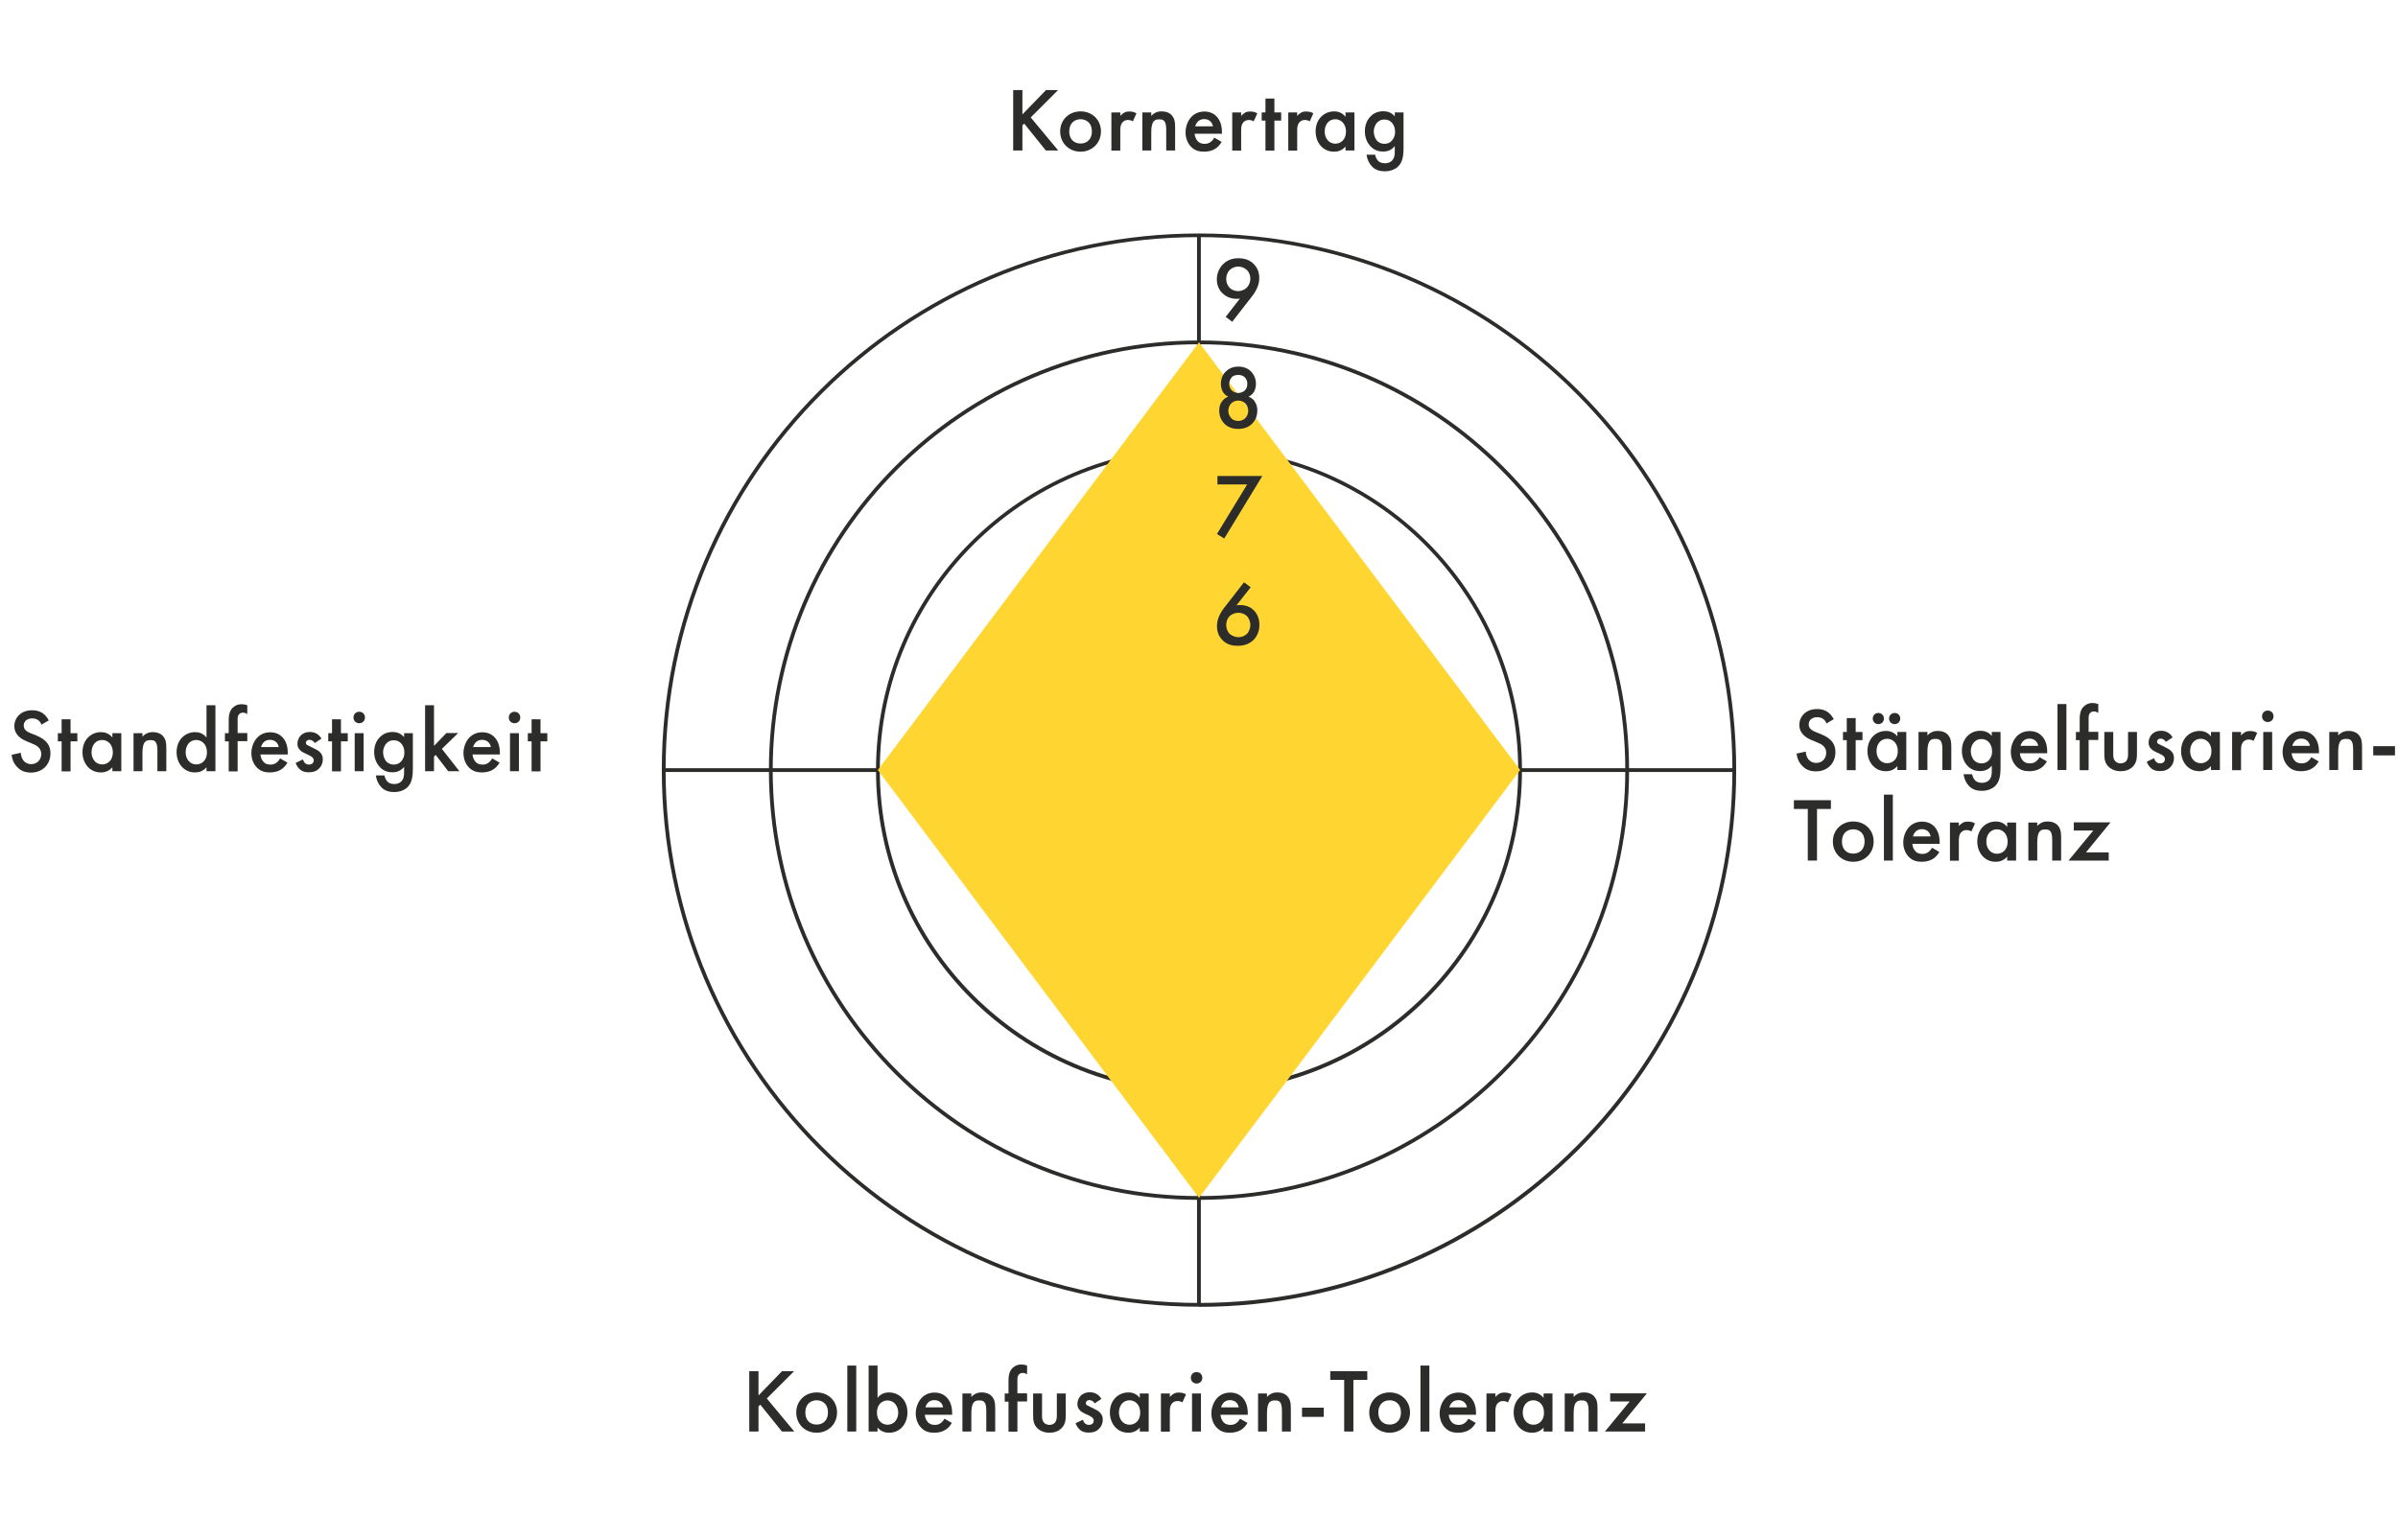 <?xml version="1.0" encoding="UTF-8"?>
<svg xmlns="http://www.w3.org/2000/svg" width="565" height="363" viewBox="0 0 565 363" fill="none">
  <path d="M9.752 170.704C9.61 170.383 9.432 170.099 9.111 169.814C8.649 169.459 8.186 169.316 7.581 169.316C6.264 169.316 5.588 170.099 5.588 171.024C5.588 171.451 5.73 172.198 7.118 172.767L8.542 173.336C11.176 174.403 11.888 175.897 11.888 177.533C11.888 180.237 9.966 182.086 7.296 182.086C5.659 182.086 4.662 181.482 3.95 180.663C3.167 179.81 2.847 178.885 2.74 177.889L4.911 177.426C4.911 178.138 5.161 178.778 5.516 179.241C5.908 179.739 6.513 180.094 7.367 180.094C8.684 180.094 9.716 179.134 9.716 177.711C9.716 176.288 8.613 175.648 7.652 175.292L6.3 174.723C5.125 174.225 3.381 173.265 3.381 171.13C3.381 169.21 4.876 167.396 7.545 167.396C9.076 167.396 9.966 167.965 10.393 168.356C10.784 168.712 11.176 169.174 11.496 169.779L9.752 170.81V170.704Z" fill="#2C2C2B"></path>
  <path d="M16.621 174.723V181.801H14.521V174.723H13.631V172.802H14.521V169.529H16.621V172.802H18.222V174.723H16.621Z" fill="#2C2C2B"></path>
  <path d="M26.481 172.803H28.581V181.767H26.481V180.842C25.556 181.909 24.417 182.051 23.776 182.051C21 182.051 19.434 179.739 19.434 177.285C19.434 174.368 21.427 172.554 23.811 172.554C24.488 172.554 25.627 172.732 26.481 173.834V172.803ZM21.569 177.32C21.569 178.885 22.566 180.166 24.061 180.166C25.378 180.166 26.588 179.205 26.588 177.32C26.588 175.435 25.378 174.403 24.061 174.403C22.53 174.403 21.569 175.684 21.569 177.285V177.32Z" fill="#2C2C2B"></path>
  <path d="M31.463 172.803H33.563V173.621C34.453 172.625 35.485 172.554 35.983 172.554C37.656 172.554 38.368 173.372 38.617 173.763C38.973 174.261 39.187 174.866 39.187 176.253V181.767H37.087V176.787C37.087 174.51 36.232 174.439 35.449 174.439C34.524 174.439 33.563 174.581 33.563 177.462V181.767H31.463V172.803Z" fill="#2C2C2B"></path>
  <path d="M48.655 166.222H50.755V181.766H48.655V180.841C47.729 181.908 46.59 182.051 45.95 182.051C43.173 182.051 41.607 179.739 41.607 177.284C41.607 174.367 43.601 172.553 45.985 172.553C46.662 172.553 47.801 172.731 48.655 173.834V166.222ZM43.743 177.32C43.743 178.885 44.74 180.165 46.234 180.165C47.551 180.165 48.762 179.205 48.762 177.32C48.762 175.434 47.551 174.403 46.234 174.403C44.704 174.403 43.743 175.683 43.743 177.284V177.32Z" fill="#2C2C2B"></path>
  <path d="M55.988 174.723V181.802H53.888V174.723H52.998V172.802H53.888V169.672C53.888 168.285 54.244 167.395 54.778 166.862C55.169 166.471 55.81 165.973 56.913 165.973C57.376 165.973 57.803 166.044 58.266 166.222V168.285C57.839 168.036 57.554 167.965 57.269 167.965C57.02 167.965 56.629 168 56.344 168.32C56.237 168.427 55.988 168.747 55.988 169.387V172.767H58.266V174.688H55.988V174.723Z" fill="#2C2C2B"></path>
  <path d="M67.733 179.739C67.342 180.414 66.808 181.019 66.203 181.375C65.491 181.837 64.53 182.051 63.569 182.051C62.359 182.051 61.398 181.766 60.544 180.912C59.689 180.059 59.227 178.814 59.227 177.498C59.227 176.182 59.725 174.759 60.65 173.798C61.398 173.051 62.394 172.589 63.676 172.589C65.099 172.589 66.025 173.194 66.559 173.763C67.698 174.972 67.804 176.608 67.804 177.569V177.818H61.362C61.398 178.458 61.682 179.169 62.145 179.632C62.644 180.13 63.248 180.201 63.747 180.201C64.316 180.201 64.743 180.059 65.171 179.739C65.526 179.454 65.811 179.098 65.989 178.743L67.733 179.739ZM65.669 176.075C65.598 175.577 65.349 175.15 65.028 174.865C64.743 174.616 64.316 174.367 63.605 174.367C62.893 174.367 62.394 174.652 62.145 174.937C61.86 175.221 61.611 175.648 61.505 176.075H65.669Z" fill="#2C2C2B"></path>
  <path d="M74.175 175.15C73.961 174.794 73.57 174.367 72.893 174.367C72.609 174.367 72.395 174.474 72.253 174.616C72.146 174.723 72.075 174.901 72.075 175.079C72.075 175.328 72.181 175.47 72.359 175.577C72.502 175.648 72.609 175.719 73.071 175.932L74.139 176.466C74.602 176.715 75.064 176.928 75.385 177.284C75.883 177.782 76.061 178.316 76.061 178.956C76.061 179.774 75.776 180.485 75.278 181.019C74.566 181.802 73.712 182.015 72.751 182.015C72.181 182.015 71.434 181.944 70.793 181.446C70.295 181.055 69.868 180.45 69.654 179.81L71.363 178.991C71.469 179.276 71.647 179.667 71.861 179.845C72.003 179.987 72.288 180.201 72.787 180.201C73.107 180.201 73.463 180.094 73.641 179.916C73.819 179.738 73.925 179.454 73.925 179.205C73.925 178.956 73.854 178.742 73.641 178.529C73.391 178.28 73.071 178.138 72.751 177.96L71.968 177.604C71.576 177.426 71.078 177.177 70.722 176.822C70.259 176.359 70.081 175.897 70.081 175.292C70.081 174.581 70.366 173.869 70.829 173.371C71.22 172.944 71.932 172.518 73.036 172.518C73.676 172.518 74.175 172.66 74.709 172.98C74.993 173.158 75.42 173.514 75.741 174.083L74.175 175.114V175.15Z" fill="#2C2C2B"></path>
  <path d="M80.332 174.723V181.801H78.232V174.723H77.342V172.802H78.232V169.529H80.332V172.802H81.933V174.723H80.332Z" fill="#2C2C2B"></path>
  <path d="M84.64 167.751C85.423 167.751 85.992 168.32 85.992 169.103C85.992 169.885 85.423 170.454 84.64 170.454C83.857 170.454 83.287 169.885 83.287 169.103C83.287 168.32 83.857 167.751 84.64 167.751ZM85.672 172.802V181.766H83.572V172.802H85.672Z" fill="#2C2C2B"></path>
  <path d="M95.174 172.802H97.274V181.055C97.274 183.153 97.025 184.683 95.815 185.714C95.245 186.177 94.284 186.675 92.825 186.675C91.793 186.675 90.725 186.426 89.871 185.572C89.194 184.896 88.696 183.865 88.554 182.762H90.582C90.654 183.26 90.938 183.829 91.259 184.185C91.508 184.469 92.042 184.79 92.896 184.79C93.75 184.79 94.284 184.434 94.533 184.185C95.21 183.509 95.21 182.584 95.21 181.908V180.734C94.249 181.944 93.074 182.015 92.469 182.015C91.33 182.015 90.369 181.695 89.515 180.806C88.696 179.952 88.162 178.742 88.162 177.249C88.162 175.612 88.767 174.474 89.479 173.763C90.369 172.838 91.437 172.518 92.54 172.518C93.43 172.518 94.426 172.802 95.21 173.727V172.731L95.174 172.802ZM91.188 175.043C90.654 175.541 90.262 176.359 90.262 177.32C90.262 178.209 90.618 179.098 91.152 179.596C91.543 179.952 92.113 180.201 92.754 180.201C93.394 180.201 93.999 180.023 94.498 179.489C95.103 178.814 95.281 178.067 95.281 177.391C95.281 176.395 94.96 175.648 94.426 175.114C93.928 174.616 93.323 174.474 92.754 174.474C92.184 174.474 91.65 174.616 91.188 175.079V175.043Z" fill="#2C2C2B"></path>
  <path d="M102.258 166.222V175.79L105.177 172.767H107.953L104.109 176.502L108.238 181.766H105.604L102.65 177.924L102.258 178.316V181.766H100.158V166.222H102.258Z" fill="#2C2C2B"></path>
  <path d="M117.706 179.739C117.314 180.414 116.78 181.019 116.175 181.375C115.464 181.837 114.503 182.051 113.542 182.051C112.331 182.051 111.37 181.766 110.516 180.912C109.662 180.059 109.199 178.814 109.199 177.498C109.199 176.182 109.698 174.759 110.623 173.798C111.37 173.051 112.367 172.589 113.648 172.589C115.072 172.589 115.997 173.194 116.531 173.763C117.67 174.972 117.777 176.608 117.777 177.569V177.818H111.335C111.37 178.458 111.655 179.169 112.118 179.632C112.616 180.13 113.221 180.201 113.72 180.201C114.289 180.201 114.716 180.059 115.143 179.739C115.499 179.454 115.784 179.098 115.962 178.743L117.706 179.739ZM115.642 176.075C115.57 175.577 115.321 175.15 115.001 174.865C114.716 174.616 114.289 174.367 113.577 174.367C112.865 174.367 112.367 174.652 112.118 174.937C111.833 175.221 111.584 175.648 111.477 176.075H115.642Z" fill="#2C2C2B"></path>
  <path d="M121.229 167.751C122.013 167.751 122.582 168.32 122.582 169.103C122.582 169.885 122.013 170.454 121.229 170.454C120.446 170.454 119.877 169.885 119.877 169.103C119.877 168.32 120.446 167.751 121.229 167.751ZM122.262 172.802V181.766H120.162V172.802H122.262Z" fill="#2C2C2B"></path>
  <path d="M127.351 174.723V181.801H125.251V174.723H124.361V172.802H125.251V169.529H127.351V172.802H128.953V174.723H127.351Z" fill="#2C2C2B"></path>
  <path d="M430.316 170.419C430.174 170.099 429.996 169.815 429.676 169.53C429.213 169.174 428.75 169.032 428.145 169.032C426.828 169.032 426.152 169.815 426.152 170.739C426.152 171.166 426.294 171.913 427.683 172.482L429.106 173.052C431.74 174.119 432.452 175.613 432.452 177.249C432.452 179.952 430.53 181.802 427.861 181.802C426.223 181.802 425.227 181.197 424.515 180.379C423.732 179.525 423.411 178.601 423.305 177.605L425.476 177.142C425.476 177.854 425.725 178.494 426.081 178.956C426.472 179.454 427.078 179.81 427.932 179.81C429.249 179.81 430.281 178.85 430.281 177.427C430.281 176.004 429.177 175.364 428.216 175.008L426.864 174.439C425.689 173.941 423.945 172.98 423.945 170.846C423.945 168.925 425.44 167.111 428.11 167.111C429.64 167.111 430.53 167.68 430.957 168.072C431.349 168.427 431.74 168.89 432.061 169.494L430.316 170.526V170.419Z" fill="#2C2C2B"></path>
  <path d="M437.222 174.438V181.517H435.122V174.438H434.232V172.518H435.122V169.245H437.222V172.518H438.824V174.438H437.222Z" fill="#2C2C2B"></path>
  <path d="M447.045 172.518H449.145V181.482H447.045V180.557C446.12 181.624 444.981 181.766 444.34 181.766C441.564 181.766 439.998 179.454 439.998 177C439.998 174.083 441.991 172.269 444.376 172.269C445.052 172.269 446.191 172.447 447.045 173.549V172.518ZM442.561 168.036C443.308 168.036 443.878 168.605 443.878 169.352C443.878 170.099 443.308 170.668 442.561 170.668C441.813 170.668 441.244 170.099 441.244 169.352C441.244 168.605 441.813 168.036 442.561 168.036ZM442.134 177.035C442.134 178.601 443.13 179.881 444.625 179.881C445.942 179.881 447.152 178.921 447.152 177.035C447.152 175.15 445.942 174.119 444.625 174.119C443.095 174.119 442.134 175.399 442.134 177V177.035ZM446.405 168.036C447.152 168.036 447.722 168.605 447.722 169.352C447.722 170.099 447.152 170.668 446.405 170.668C445.657 170.668 445.088 170.099 445.088 169.352C445.088 168.605 445.657 168.036 446.405 168.036Z" fill="#2C2C2B"></path>
  <path d="M452.027 172.518H454.127V173.337C455.017 172.341 456.049 172.269 456.548 172.269C458.221 172.269 458.932 173.088 459.181 173.479C459.537 173.977 459.751 174.582 459.751 175.969V181.482H457.651V176.502C457.651 174.226 456.797 174.155 456.014 174.155C455.088 174.155 454.127 174.297 454.127 177.178V181.482H452.027V172.518Z" fill="#2C2C2B"></path>
  <path d="M469.256 172.518H471.356V180.77C471.356 182.869 471.107 184.399 469.897 185.43C469.327 185.892 468.366 186.39 466.907 186.39C465.875 186.39 464.807 186.141 463.953 185.288C463.276 184.612 462.778 183.58 462.636 182.478H464.664C464.736 182.976 465.02 183.545 465.341 183.901C465.59 184.185 466.124 184.505 466.978 184.505C467.832 184.505 468.366 184.15 468.615 183.901C469.292 183.225 469.292 182.3 469.292 181.624V180.45C468.331 181.66 467.156 181.731 466.551 181.731C465.412 181.731 464.451 181.411 463.597 180.521C462.778 179.668 462.244 178.458 462.244 176.964C462.244 175.328 462.849 174.19 463.561 173.478C464.451 172.553 465.519 172.233 466.622 172.233C467.512 172.233 468.509 172.518 469.292 173.443V172.447L469.256 172.518ZM465.27 174.759C464.736 175.257 464.344 176.075 464.344 177.035C464.344 177.925 464.7 178.814 465.234 179.312C465.625 179.668 466.195 179.917 466.836 179.917C467.476 179.917 468.081 179.739 468.58 179.205C469.185 178.529 469.363 177.782 469.363 177.107C469.363 176.111 469.042 175.364 468.509 174.83C468.01 174.332 467.405 174.19 466.836 174.19C466.266 174.19 465.732 174.332 465.27 174.794V174.759Z" fill="#2C2C2B"></path>
  <path d="M482.282 179.454C481.891 180.13 481.357 180.735 480.752 181.091C480.04 181.553 479.079 181.766 478.118 181.766C476.908 181.766 475.947 181.482 475.092 180.628C474.238 179.774 473.775 178.529 473.775 177.213C473.775 175.897 474.274 174.474 475.199 173.514C475.947 172.767 476.943 172.305 478.224 172.305C479.648 172.305 480.574 172.909 481.107 173.478C482.246 174.688 482.353 176.324 482.353 177.284V177.533H475.911C475.947 178.174 476.231 178.885 476.694 179.348C477.192 179.846 477.797 179.917 478.296 179.917C478.865 179.917 479.292 179.774 479.719 179.454C480.075 179.17 480.36 178.814 480.538 178.458L482.282 179.454ZM480.218 175.79C480.146 175.292 479.897 174.866 479.577 174.581C479.292 174.332 478.865 174.083 478.153 174.083C477.441 174.083 476.943 174.368 476.694 174.652C476.409 174.937 476.16 175.364 476.053 175.79H480.218Z" fill="#2C2C2B"></path>
  <path d="M486.873 165.937V181.482H484.773V165.937H486.873Z" fill="#2C2C2B"></path>
  <path d="M492.105 174.439V181.517H490.005V174.439H489.115V172.518H490.005V169.388C490.005 168 490.361 167.111 490.895 166.578C491.286 166.186 491.927 165.688 493.03 165.688C493.493 165.688 493.92 165.76 494.383 165.937V168C493.956 167.751 493.671 167.68 493.386 167.68C493.137 167.68 492.746 167.716 492.461 168.036C492.354 168.143 492.105 168.463 492.105 169.103V172.482H494.383V174.403H492.105V174.439Z" fill="#2C2C2B"></path>
  <path d="M497.907 172.517V177.675C497.907 178.209 497.907 178.814 498.298 179.311C498.583 179.667 499.081 179.916 499.651 179.916C500.22 179.916 500.754 179.667 501.003 179.311C501.359 178.849 501.395 178.209 501.395 177.675V172.517H503.495V177.711C503.495 178.849 503.352 179.809 502.534 180.663C501.715 181.517 500.612 181.766 499.615 181.766C498.69 181.766 497.586 181.481 496.768 180.663C495.949 179.845 495.807 178.885 495.807 177.711V172.517H497.907Z" fill="#2C2C2B"></path>
  <path d="M510.329 174.866C510.115 174.51 509.724 174.083 509.048 174.083C508.763 174.083 508.549 174.19 508.407 174.332C508.3 174.439 508.229 174.617 508.229 174.794C508.229 175.043 508.336 175.186 508.514 175.292C508.656 175.364 508.763 175.435 509.226 175.648L510.293 176.182C510.756 176.431 511.219 176.644 511.539 177C512.037 177.498 512.215 178.031 512.215 178.672C512.215 179.49 511.931 180.201 511.432 180.735C510.72 181.517 509.866 181.731 508.905 181.731C508.336 181.731 507.588 181.66 506.948 181.162C506.449 180.77 506.022 180.166 505.809 179.525L507.517 178.707C507.624 178.992 507.802 179.383 508.015 179.561C508.158 179.703 508.442 179.917 508.941 179.917C509.261 179.917 509.617 179.81 509.795 179.632C509.973 179.454 510.08 179.17 510.08 178.921C510.08 178.672 510.009 178.458 509.795 178.245C509.546 177.996 509.225 177.854 508.905 177.676L508.122 177.32C507.731 177.142 507.232 176.893 506.876 176.537C506.414 176.075 506.236 175.613 506.236 175.008C506.236 174.296 506.52 173.585 506.983 173.087C507.375 172.66 508.087 172.233 509.19 172.233C509.831 172.233 510.329 172.376 510.863 172.696C511.148 172.874 511.575 173.229 511.895 173.798L510.329 174.83V174.866Z" fill="#2C2C2B"></path>
  <path d="M520.936 172.518H523.036V181.482H520.936V180.557C520.011 181.625 518.872 181.767 518.231 181.767C515.455 181.767 513.889 179.455 513.889 177C513.889 174.084 515.882 172.269 518.267 172.269C518.943 172.269 520.082 172.447 520.936 173.55V172.518ZM516.024 177.036C516.024 178.601 517.021 179.882 518.516 179.882C519.833 179.882 521.043 178.921 521.043 177.036C521.043 175.151 519.833 174.119 518.516 174.119C516.985 174.119 516.024 175.4 516.024 177V177.036Z" fill="#2C2C2B"></path>
  <path d="M525.918 172.518H528.018V173.336C528.267 173.052 528.587 172.767 528.908 172.589C529.299 172.34 529.726 172.305 530.189 172.305C530.687 172.305 531.257 172.376 531.826 172.731L530.972 174.617C530.509 174.332 530.118 174.297 529.904 174.297C529.442 174.297 529.015 174.368 528.587 174.795C528.018 175.399 528.018 176.253 528.018 176.858V181.517H525.918V172.554V172.518Z" fill="#2C2C2B"></path>
  <path d="M534.319 167.467C535.102 167.467 535.672 168.036 535.672 168.818C535.672 169.601 535.102 170.17 534.319 170.17C533.536 170.17 532.967 169.601 532.967 168.818C532.967 168.036 533.536 167.467 534.319 167.467ZM535.352 172.518V181.482H533.252V172.518H535.352Z" fill="#2C2C2B"></path>
  <path d="M546.313 179.454C545.922 180.13 545.388 180.735 544.783 181.091C544.071 181.553 543.11 181.766 542.149 181.766C540.939 181.766 539.978 181.482 539.124 180.628C538.269 179.774 537.807 178.529 537.807 177.213C537.807 175.897 538.305 174.474 539.23 173.514C539.978 172.767 540.974 172.305 542.256 172.305C543.679 172.305 544.605 172.909 545.139 173.478C546.278 174.688 546.384 176.324 546.384 177.284V177.533H539.942C539.978 178.174 540.263 178.885 540.725 179.348C541.224 179.846 541.829 179.917 542.327 179.917C542.896 179.917 543.324 179.774 543.751 179.454C544.107 179.17 544.391 178.814 544.569 178.458L546.313 179.454ZM544.249 175.79C544.178 175.292 543.929 174.866 543.608 174.581C543.323 174.332 542.896 174.083 542.185 174.083C541.473 174.083 540.974 174.368 540.725 174.652C540.44 174.937 540.191 175.364 540.085 175.79H544.249Z" fill="#2C2C2B"></path>
  <path d="M548.805 172.518H550.905V173.337C551.794 172.341 552.827 172.269 553.325 172.269C554.998 172.269 555.71 173.088 555.959 173.479C556.315 173.977 556.528 174.582 556.528 175.969V181.482H554.428V176.502C554.428 174.226 553.574 174.155 552.791 174.155C551.866 174.155 550.905 174.297 550.905 177.178V181.482H548.805V172.518Z" fill="#2C2C2B"></path>
  <path d="M559.162 175.862H564.287V178.032H559.162V175.862Z" fill="#2C2C2B"></path>
  <path d="M428.11 190.659V202.824H425.939V190.659H422.664V188.596H431.384V190.659H428.11Z" fill="#2C2C2B"></path>
  <path d="M441.458 198.342C441.458 201.081 439.358 203.109 436.653 203.109C433.948 203.109 431.848 201.117 431.848 198.342C431.848 195.568 433.948 193.611 436.653 193.611C439.358 193.611 441.458 195.568 441.458 198.342ZM439.322 198.342C439.322 196.279 437.97 195.461 436.653 195.461C435.336 195.461 433.983 196.279 433.983 198.342C433.983 200.085 435.015 201.188 436.653 201.188C438.29 201.188 439.322 200.05 439.322 198.342Z" fill="#2C2C2B"></path>
  <path d="M445.977 187.28V202.824H443.877V187.28H445.977Z" fill="#2C2C2B"></path>
  <path d="M456.94 200.797C456.549 201.472 456.015 202.077 455.41 202.433C454.698 202.895 453.737 203.109 452.776 203.109C451.566 203.109 450.605 202.824 449.751 201.97C448.896 201.117 448.434 199.872 448.434 198.556C448.434 197.24 448.932 195.817 449.857 194.856C450.605 194.109 451.601 193.647 452.883 193.647C454.306 193.647 455.232 194.252 455.766 194.821C456.905 196.03 457.011 197.666 457.011 198.627V198.876H450.569C450.605 199.516 450.889 200.227 451.352 200.69C451.851 201.188 452.456 201.259 452.954 201.259C453.523 201.259 453.95 201.117 454.378 200.797C454.734 200.512 455.018 200.156 455.196 199.801L456.94 200.797ZM454.876 197.133C454.805 196.635 454.556 196.208 454.235 195.923C453.95 195.674 453.523 195.425 452.812 195.425C452.1 195.425 451.601 195.71 451.352 195.995C451.067 196.279 450.818 196.706 450.712 197.133H454.876Z" fill="#2C2C2B"></path>
  <path d="M459.432 193.86H461.532V194.679C461.781 194.394 462.101 194.109 462.421 193.932C462.813 193.683 463.24 193.647 463.703 193.647C464.201 193.647 464.771 193.718 465.34 194.074L464.486 195.959C464.023 195.675 463.632 195.639 463.418 195.639C462.955 195.639 462.528 195.71 462.101 196.137C461.532 196.742 461.532 197.595 461.532 198.2V202.86H459.432V193.896V193.86Z" fill="#2C2C2B"></path>
  <path d="M472.92 193.86H475.02V202.824H472.92V201.899C471.995 202.966 470.856 203.109 470.215 203.109C467.439 203.109 465.873 200.797 465.873 198.342C465.873 195.425 467.866 193.611 470.251 193.611C470.927 193.611 472.066 193.789 472.92 194.892V193.86ZM468.009 198.378C468.009 199.943 469.005 201.223 470.5 201.223C471.817 201.223 473.027 200.263 473.027 198.378C473.027 196.492 471.817 195.461 470.5 195.461C468.97 195.461 468.009 196.741 468.009 198.342V198.378Z" fill="#2C2C2B"></path>
  <path d="M477.904 193.86H480.004V194.679C480.894 193.683 481.926 193.611 482.425 193.611C484.097 193.611 484.809 194.43 485.058 194.821C485.414 195.319 485.628 195.924 485.628 197.311V202.824H483.528V197.844C483.528 195.568 482.674 195.497 481.891 195.497C480.965 195.497 480.004 195.639 480.004 198.52V202.824H477.904V193.86Z" fill="#2C2C2B"></path>
  <path d="M491.5 200.904H496.839V202.824H487.371L493.208 195.746H488.617V193.825H497.266L491.5 200.868V200.904Z" fill="#2C2C2B"></path>
  <path d="M178.746 328.852L184.263 323.16H187.11L180.668 329.599L187.146 337.389H184.227L179.137 331.057L178.71 331.484V337.389H176.539V323.16H178.71V328.852H178.746Z" fill="#2C2C2B"></path>
  <path d="M197.219 332.907C197.219 335.646 195.119 337.673 192.414 337.673C189.709 337.673 187.609 335.681 187.609 332.907C187.609 330.132 189.709 328.176 192.414 328.176C195.119 328.176 197.219 330.132 197.219 332.907ZM195.084 332.907C195.084 330.844 193.731 330.025 192.414 330.025C191.097 330.025 189.745 330.844 189.745 332.907C189.745 334.65 190.777 335.752 192.414 335.752C194.052 335.752 195.084 334.614 195.084 332.907Z" fill="#2C2C2B"></path>
  <path d="M201.739 321.844V337.389H199.639V321.844H201.739Z" fill="#2C2C2B"></path>
  <path d="M206.758 329.456C207.612 328.354 208.751 328.176 209.428 328.176C211.812 328.176 213.806 329.954 213.806 332.907C213.806 335.397 212.239 337.673 209.463 337.673C208.823 337.673 207.684 337.531 206.758 336.464V337.389H204.658V321.844H206.758V329.456ZM206.616 332.942C206.616 334.828 207.826 335.788 209.143 335.788C210.673 335.788 211.634 334.472 211.634 332.942C211.634 331.413 210.638 330.061 209.143 330.061C207.826 330.061 206.616 330.986 206.616 332.978V332.942Z" fill="#2C2C2B"></path>
  <path d="M224.268 335.361C223.877 336.037 223.343 336.642 222.738 336.997C222.026 337.46 221.065 337.673 220.104 337.673C218.894 337.673 217.933 337.389 217.079 336.535C216.224 335.681 215.762 334.436 215.762 333.12C215.762 331.804 216.26 330.381 217.185 329.421C217.933 328.674 218.929 328.211 220.211 328.211C221.635 328.211 222.56 328.816 223.094 329.385C224.233 330.595 224.34 332.231 224.34 333.191V333.44H217.897C217.933 334.081 218.218 334.792 218.68 335.254C219.179 335.752 219.784 335.824 220.282 335.824C220.851 335.824 221.279 335.681 221.706 335.361C222.062 335.077 222.346 334.721 222.524 334.365L224.268 335.361ZM222.204 331.697C222.133 331.199 221.884 330.773 221.563 330.488C221.279 330.239 220.851 329.99 220.14 329.99C219.428 329.99 218.929 330.275 218.68 330.559C218.396 330.844 218.146 331.271 218.04 331.697H222.204Z" fill="#2C2C2B"></path>
  <path d="M226.76 328.425H228.86V329.243C229.75 328.247 230.782 328.176 231.28 328.176C232.953 328.176 233.665 328.994 233.914 329.385C234.27 329.883 234.483 330.488 234.483 331.875V337.389H232.383V332.409C232.383 330.132 231.529 330.061 230.746 330.061C229.821 330.061 228.86 330.203 228.86 333.085V337.389H226.76V328.425Z" fill="#2C2C2B"></path>
  <path d="M239.716 330.346V337.424H237.616V330.346H236.727V328.425H237.616V325.295C237.616 323.907 237.972 323.018 238.506 322.484C238.898 322.093 239.538 321.595 240.642 321.595C241.104 321.595 241.532 321.666 241.994 321.844V323.907C241.567 323.658 241.282 323.587 240.998 323.587C240.749 323.587 240.357 323.623 240.072 323.943C239.965 324.05 239.716 324.37 239.716 325.01V328.389H241.994V330.31H239.716V330.346Z" fill="#2C2C2B"></path>
  <path d="M245.518 328.425V333.583C245.518 334.116 245.518 334.721 245.909 335.219C246.194 335.575 246.693 335.824 247.262 335.824C247.831 335.824 248.365 335.575 248.615 335.219C248.97 334.756 249.006 334.116 249.006 333.583V328.425H251.106V333.618C251.106 334.756 250.964 335.717 250.145 336.571C249.326 337.424 248.223 337.673 247.226 337.673C246.301 337.673 245.198 337.389 244.379 336.571C243.56 335.752 243.418 334.792 243.418 333.618V328.425H245.518Z" fill="#2C2C2B"></path>
  <path d="M257.94 330.772C257.727 330.417 257.335 329.99 256.659 329.99C256.374 329.99 256.161 330.097 256.018 330.239C255.911 330.346 255.84 330.523 255.84 330.701C255.84 330.95 255.947 331.093 256.125 331.199C256.267 331.27 256.374 331.342 256.837 331.555L257.905 332.088C258.367 332.337 258.83 332.551 259.15 332.907C259.649 333.405 259.827 333.938 259.827 334.578C259.827 335.397 259.542 336.108 259.044 336.642C258.332 337.424 257.478 337.638 256.517 337.638C255.947 337.638 255.2 337.566 254.559 337.068C254.061 336.677 253.633 336.072 253.42 335.432L255.128 334.614C255.235 334.899 255.413 335.29 255.627 335.468C255.769 335.61 256.054 335.823 256.552 335.823C256.872 335.823 257.228 335.717 257.406 335.539C257.584 335.361 257.691 335.076 257.691 334.827C257.691 334.578 257.62 334.365 257.406 334.152C257.157 333.903 256.837 333.76 256.517 333.582L255.733 333.227C255.342 333.049 254.844 332.8 254.488 332.444C254.025 331.982 253.847 331.519 253.847 330.915C253.847 330.203 254.132 329.492 254.594 328.994C254.986 328.567 255.698 328.14 256.801 328.14C257.442 328.14 257.94 328.282 258.474 328.603C258.759 328.78 259.186 329.136 259.506 329.705L257.94 330.737V330.772Z" fill="#2C2C2B"></path>
  <path d="M268.547 328.425H270.647V337.389H268.547V336.464C267.622 337.531 266.483 337.673 265.842 337.673C263.066 337.673 261.5 335.361 261.5 332.907C261.5 329.99 263.493 328.176 265.878 328.176C266.554 328.176 267.693 328.354 268.547 329.456V328.425ZM263.636 332.942C263.636 334.507 264.632 335.788 266.127 335.788C267.444 335.788 268.654 334.828 268.654 332.942C268.654 331.057 267.444 330.025 266.127 330.025C264.597 330.025 263.636 331.306 263.636 332.907V332.942Z" fill="#2C2C2B"></path>
  <path d="M273.529 328.425H275.629V329.243C275.878 328.958 276.199 328.674 276.519 328.496C276.911 328.247 277.338 328.211 277.8 328.211C278.299 328.211 278.868 328.283 279.438 328.638L278.583 330.523C278.121 330.239 277.729 330.203 277.516 330.203C277.053 330.203 276.626 330.274 276.199 330.701C275.629 331.306 275.629 332.16 275.629 332.764V337.424H273.529V328.46V328.425Z" fill="#2C2C2B"></path>
  <path d="M281.929 323.374C282.712 323.374 283.281 323.943 283.281 324.725C283.281 325.508 282.712 326.077 281.929 326.077C281.146 326.077 280.576 325.508 280.576 324.725C280.576 323.943 281.146 323.374 281.929 323.374ZM282.961 328.425V337.388H280.861V328.425H282.961Z" fill="#2C2C2B"></path>
  <path d="M293.925 335.361C293.533 336.037 292.999 336.642 292.394 336.997C291.682 337.46 290.721 337.673 289.76 337.673C288.55 337.673 287.589 337.389 286.735 336.535C285.881 335.681 285.418 334.436 285.418 333.12C285.418 331.804 285.916 330.381 286.842 329.421C287.589 328.674 288.586 328.211 289.867 328.211C291.291 328.211 292.216 328.816 292.75 329.385C293.889 330.595 293.996 332.231 293.996 333.191V333.44H287.554C287.589 334.081 287.874 334.792 288.337 335.254C288.835 335.752 289.44 335.824 289.938 335.824C290.508 335.824 290.935 335.681 291.362 335.361C291.718 335.077 292.003 334.721 292.181 334.365L293.925 335.361ZM291.86 331.697C291.789 331.199 291.54 330.773 291.22 330.488C290.935 330.239 290.508 329.99 289.796 329.99C289.084 329.99 288.586 330.275 288.337 330.559C288.052 330.844 287.803 331.271 287.696 331.697H291.86Z" fill="#2C2C2B"></path>
  <path d="M296.416 328.425H298.516V329.243C299.406 328.247 300.438 328.176 300.936 328.176C302.609 328.176 303.321 328.994 303.57 329.385C303.926 329.883 304.14 330.488 304.14 331.875V337.389H302.04V332.409C302.04 330.132 301.185 330.061 300.402 330.061C299.477 330.061 298.516 330.203 298.516 333.085V337.389H296.416V328.425Z" fill="#2C2C2B"></path>
  <path d="M306.773 331.769H311.899V333.938H306.773V331.769Z" fill="#2C2C2B"></path>
  <path d="M318.875 325.223V337.388H316.704V325.223H313.43V323.16H322.15V325.223H318.875Z" fill="#2C2C2B"></path>
  <path d="M332.221 332.907C332.221 335.646 330.121 337.673 327.416 337.673C324.711 337.673 322.611 335.681 322.611 332.907C322.611 330.132 324.711 328.176 327.416 328.176C330.121 328.176 332.221 330.132 332.221 332.907ZM330.086 332.907C330.086 330.844 328.733 330.025 327.416 330.025C326.099 330.025 324.747 330.844 324.747 332.907C324.747 334.65 325.779 335.752 327.416 335.752C329.054 335.752 330.086 334.614 330.086 332.907Z" fill="#2C2C2B"></path>
  <path d="M336.778 321.844V337.389H334.678V321.844H336.778Z" fill="#2C2C2B"></path>
  <path d="M347.704 335.361C347.312 336.037 346.779 336.642 346.173 336.997C345.462 337.46 344.501 337.673 343.54 337.673C342.329 337.673 341.368 337.389 340.514 336.535C339.66 335.681 339.197 334.436 339.197 333.12C339.197 331.804 339.696 330.381 340.621 329.421C341.368 328.674 342.365 328.211 343.646 328.211C345.07 328.211 345.995 328.816 346.529 329.385C347.668 330.595 347.775 332.231 347.775 333.191V333.44H341.333C341.368 334.081 341.653 334.792 342.116 335.254C342.614 335.752 343.219 335.824 343.718 335.824C344.287 335.824 344.714 335.681 345.141 335.361C345.497 335.077 345.782 334.721 345.96 334.365L347.704 335.361ZM345.64 331.697C345.568 331.199 345.319 330.773 344.999 330.488C344.714 330.239 344.287 329.99 343.575 329.99C342.863 329.99 342.365 330.275 342.116 330.559C341.831 330.844 341.582 331.271 341.475 331.697H345.64Z" fill="#2C2C2B"></path>
  <path d="M350.232 328.425H352.332V329.243C352.582 328.958 352.902 328.674 353.222 328.496C353.614 328.247 354.041 328.211 354.504 328.211C355.002 328.211 355.571 328.283 356.141 328.638L355.287 330.524C354.824 330.239 354.432 330.203 354.219 330.203C353.756 330.203 353.329 330.275 352.902 330.701C352.332 331.306 352.332 332.16 352.332 332.765V337.424H350.232V328.46V328.425Z" fill="#2C2C2B"></path>
  <path d="M363.686 328.425H365.786V337.389H363.686V336.464C362.761 337.531 361.622 337.673 360.981 337.673C358.205 337.673 356.639 335.361 356.639 332.907C356.639 329.99 358.632 328.176 361.017 328.176C361.693 328.176 362.832 328.354 363.686 329.456V328.425ZM358.774 332.942C358.774 334.507 359.771 335.788 361.266 335.788C362.583 335.788 363.793 334.828 363.793 332.942C363.793 331.057 362.583 330.025 361.266 330.025C359.735 330.025 358.774 331.306 358.774 332.907V332.942Z" fill="#2C2C2B"></path>
  <path d="M368.67 328.425H370.77V329.243C371.66 328.247 372.692 328.176 373.19 328.176C374.863 328.176 375.575 328.994 375.824 329.385C376.18 329.883 376.394 330.488 376.394 331.875V337.389H374.294V332.409C374.294 330.132 373.439 330.061 372.656 330.061C371.731 330.061 370.77 330.203 370.77 333.085V337.389H368.67V328.425Z" fill="#2C2C2B"></path>
  <path d="M382.265 335.468H387.604V337.389H378.137L383.974 330.31H379.382V328.389H388.032L382.265 335.432V335.468Z" fill="#2C2C2B"></path>
  <path d="M240.927 26.927L246.444 21.235H249.292L242.849 27.674L249.327 35.464H246.409L241.319 29.132L240.892 29.559V35.464H238.721V21.235H240.892V26.927H240.927Z" fill="#2C2C2B"></path>
  <path d="M259.401 30.982C259.401 33.721 257.301 35.748 254.596 35.748C251.891 35.748 249.791 33.756 249.791 30.982C249.791 28.207 251.891 26.251 254.596 26.251C257.301 26.251 259.401 28.207 259.401 30.982ZM257.265 30.982C257.265 28.919 255.913 28.101 254.596 28.101C253.279 28.101 251.927 28.919 251.927 30.982C251.927 32.725 252.959 33.828 254.596 33.828C256.233 33.828 257.265 32.689 257.265 30.982Z" fill="#2C2C2B"></path>
  <path d="M261.855 26.5H263.955V27.318C264.205 27.033 264.525 26.749 264.845 26.571C265.237 26.322 265.664 26.286 266.127 26.286C266.625 26.286 267.194 26.357 267.764 26.713L266.91 28.598C266.447 28.314 266.055 28.278 265.842 28.278C265.379 28.278 264.952 28.349 264.525 28.776C263.955 29.381 263.955 30.235 263.955 30.839V35.499H261.855V26.535V26.5Z" fill="#2C2C2B"></path>
  <path d="M269.152 26.5H271.252V27.318C272.142 26.322 273.174 26.251 273.673 26.251C275.345 26.251 276.057 27.069 276.306 27.46C276.662 27.958 276.876 28.563 276.876 29.95V35.464H274.776V30.484C274.776 28.207 273.922 28.136 273.139 28.136C272.213 28.136 271.252 28.278 271.252 31.16V35.464H269.152V26.5Z" fill="#2C2C2B"></path>
  <path d="M287.839 33.436C287.447 34.112 286.913 34.716 286.308 35.072C285.596 35.535 284.635 35.748 283.674 35.748C282.464 35.748 281.503 35.463 280.649 34.61C279.795 33.756 279.332 32.511 279.332 31.195C279.332 29.879 279.83 28.456 280.756 27.495C281.503 26.749 282.5 26.286 283.781 26.286C285.205 26.286 286.13 26.891 286.664 27.46C287.803 28.669 287.91 30.306 287.91 31.266V31.515H281.468C281.503 32.155 281.788 32.867 282.251 33.329C282.749 33.827 283.354 33.898 283.852 33.898C284.422 33.898 284.849 33.756 285.276 33.436C285.632 33.151 285.917 32.796 286.095 32.44L287.839 33.436ZM285.774 29.772C285.703 29.274 285.454 28.847 285.134 28.563C284.849 28.314 284.422 28.065 283.71 28.065C282.998 28.065 282.5 28.349 282.251 28.634C281.966 28.918 281.717 29.345 281.61 29.772H285.774Z" fill="#2C2C2B"></path>
  <path d="M290.33 26.5H292.43V27.318C292.679 27.033 293 26.749 293.32 26.571C293.711 26.322 294.138 26.286 294.601 26.286C295.1 26.286 295.669 26.357 296.238 26.713L295.384 28.598C294.922 28.314 294.53 28.278 294.316 28.278C293.854 28.278 293.427 28.349 293 28.776C292.43 29.381 292.43 30.235 292.43 30.839V35.499H290.33V26.535V26.5Z" fill="#2C2C2B"></path>
  <path d="M300.261 28.421V35.499H298.161V28.421H297.271V26.5H298.161V23.227H300.261V26.5H301.863V28.421H300.261Z" fill="#2C2C2B"></path>
  <path d="M303.535 26.5H305.635V27.318C305.884 27.033 306.205 26.749 306.525 26.571C306.916 26.322 307.344 26.286 307.806 26.286C308.305 26.286 308.874 26.357 309.444 26.713L308.589 28.598C308.127 28.314 307.735 28.278 307.522 28.278C307.059 28.278 306.632 28.349 306.205 28.776C305.635 29.381 305.635 30.235 305.635 30.839V35.499H303.535V26.535V26.5Z" fill="#2C2C2B"></path>
  <path d="M317.024 26.5H319.124V35.464H317.024V34.539C316.099 35.606 314.96 35.748 314.319 35.748C311.543 35.748 309.977 33.436 309.977 30.982C309.977 28.065 311.97 26.251 314.354 26.251C315.031 26.251 316.17 26.429 317.024 27.532V26.5ZM312.112 31.017C312.112 32.583 313.109 33.863 314.604 33.863C315.921 33.863 317.131 32.903 317.131 31.017C317.131 29.132 315.921 28.101 314.604 28.101C313.073 28.101 312.112 29.381 312.112 30.982V31.017Z" fill="#2C2C2B"></path>
  <path d="M328.592 26.499H330.692V34.752C330.692 36.85 330.443 38.38 329.233 39.412C328.663 39.874 327.702 40.372 326.243 40.372C325.211 40.372 324.143 40.123 323.289 39.269C322.612 38.593 322.114 37.562 321.972 36.459H324C324.072 36.957 324.356 37.526 324.677 37.882C324.926 38.167 325.46 38.487 326.314 38.487C327.168 38.487 327.702 38.131 327.951 37.882C328.627 37.206 328.627 36.281 328.627 35.605V34.432C327.666 35.641 326.492 35.712 325.887 35.712C324.748 35.712 323.787 35.392 322.933 34.503C322.114 33.649 321.58 32.44 321.58 30.946C321.58 29.309 322.185 28.171 322.897 27.46C323.787 26.535 324.855 26.215 325.958 26.215C326.848 26.215 327.844 26.499 328.627 27.424V26.428L328.592 26.499ZM324.605 28.74C324.072 29.238 323.68 30.056 323.68 31.017C323.68 31.906 324.036 32.795 324.57 33.293C324.961 33.649 325.531 33.898 326.172 33.898C326.812 33.898 327.417 33.72 327.916 33.187C328.521 32.511 328.699 31.764 328.699 31.088C328.699 30.092 328.378 29.345 327.844 28.811C327.346 28.314 326.741 28.171 326.172 28.171C325.602 28.171 325.068 28.314 324.605 28.776V28.74Z" fill="#2C2C2B"></path>
  <path d="M282.5 207.164C268.334 207.164 256.838 195.675 256.838 181.518C256.838 167.36 268.37 155.871 282.5 155.871C296.631 155.871 308.163 167.396 308.163 181.518C308.163 195.639 296.631 207.164 282.5 207.164ZM282.5 156.76C268.833 156.76 257.728 167.858 257.728 181.518C257.728 195.177 268.833 206.275 282.5 206.275C296.168 206.275 307.273 195.177 307.273 181.518C307.273 167.858 296.168 156.76 282.5 156.76Z" fill="#2C2C2B"></path>
  <path d="M282.499 232.349C254.452 232.349 231.602 209.548 231.602 181.482C231.602 153.417 254.417 130.616 282.499 130.616C310.582 130.616 333.397 153.417 333.397 181.482C333.397 209.548 310.582 232.349 282.499 232.349ZM282.499 131.505C254.915 131.505 232.491 153.915 232.491 181.482C232.491 209.05 254.915 231.459 282.499 231.459C310.084 231.459 332.507 209.05 332.507 181.482C332.507 153.915 310.084 131.505 282.499 131.505Z" fill="#2C2C2B"></path>
  <path d="M282.5 257.568C240.536 257.568 206.402 223.456 206.402 181.518C206.402 139.58 240.536 105.468 282.5 105.468C324.464 105.468 358.597 139.58 358.597 181.518C358.597 223.456 324.464 257.568 282.5 257.568ZM282.5 106.321C241.034 106.321 207.292 140.043 207.292 181.483C207.292 222.922 241.034 256.644 282.5 256.644C323.965 256.644 357.707 222.922 357.707 181.483C357.707 140.043 323.965 106.321 282.5 106.321Z" fill="#2C2C2B"></path>
  <path d="M282.499 282.788C226.618 282.788 181.166 237.364 181.166 181.518C181.166 125.672 226.618 80.248 282.499 80.248C338.379 80.248 383.831 125.672 383.831 181.518C383.831 237.364 338.379 282.788 282.499 282.788ZM282.499 81.137C227.116 81.137 182.056 126.17 182.056 181.518C182.056 236.866 227.116 281.899 282.499 281.899C337.881 281.899 382.942 236.866 382.942 181.518C382.942 126.17 337.881 81.137 282.499 81.137Z" fill="#2C2C2B"></path>
  <path d="M282.5 307.972C212.702 307.972 155.932 251.237 155.932 181.483C155.932 111.728 212.702 55.028 282.5 55.028C352.297 55.028 409.068 111.764 409.068 181.518C409.068 251.272 352.297 308.008 282.5 308.008V307.972ZM282.5 55.882C213.2 55.882 156.821 112.226 156.821 181.483C156.821 250.739 213.2 307.083 282.5 307.083C351.799 307.083 408.178 250.739 408.178 181.483C408.178 112.226 351.799 55.882 282.5 55.882Z" fill="#2C2C2B"></path>
  <path d="M282.927 55.455H282.037V307.545H282.927V55.455Z" fill="#2C2C2B"></path>
  <path d="M408.641 181.056H156.395V181.945H408.641V181.056Z" fill="#2C2C2B"></path>
  <g style="mix-blend-mode:multiply">
    <path d="M282.5 80.674L358.171 181.481L282.5 282.325L206.83 181.481L282.5 80.674Z" fill="#FFD631"></path>
  </g>
  <path d="M288.801 74.663L292.147 70.359C291.862 70.43 291.649 70.43 291.364 70.43C289.691 70.43 288.623 69.683 288.018 69.114C287.306 68.402 286.701 67.335 286.701 65.877C286.701 64.418 287.271 63.173 288.125 62.32C289.015 61.395 290.225 60.861 291.791 60.861C293.749 60.861 294.852 61.644 295.457 62.284C296.062 62.924 296.703 63.92 296.703 65.521C296.703 66.553 296.454 67.371 296.026 68.225C295.493 69.292 294.923 69.932 294.282 70.75L290.332 75.837L288.766 74.663H288.801ZM293.784 67.762C294.318 67.193 294.603 66.41 294.603 65.663C294.603 64.916 294.318 64.134 293.784 63.636C293.25 63.138 292.467 62.818 291.755 62.818C290.972 62.818 290.189 63.173 289.727 63.636C289.264 64.098 288.908 64.845 288.908 65.734C288.908 66.517 289.193 67.3 289.727 67.833C290.189 68.296 290.937 68.616 291.72 68.616C292.432 68.616 293.215 68.331 293.784 67.762Z" fill="#2C2C2B"></path>
  <path d="M295.598 94.618C296.132 95.33 296.239 96.112 296.239 96.752C296.239 98.211 295.669 99.171 295.1 99.776C294.424 100.487 293.356 101.092 291.754 101.092C290.153 101.092 289.049 100.487 288.408 99.776C287.839 99.171 287.27 98.211 287.27 96.752C287.27 96.112 287.376 95.33 287.91 94.618C288.231 94.156 288.729 93.729 289.405 93.48C288.8 93.231 288.409 92.804 288.159 92.413C287.803 91.844 287.661 91.097 287.661 90.456C287.661 89.318 288.053 88.251 288.871 87.504C289.334 87.077 290.224 86.401 291.79 86.401C293.356 86.401 294.281 87.077 294.708 87.504C295.491 88.287 295.919 89.354 295.919 90.456C295.919 91.097 295.776 91.808 295.42 92.413C295.171 92.804 294.744 93.231 294.175 93.48C294.851 93.764 295.349 94.191 295.669 94.618H295.598ZM290.081 95.081C289.654 95.507 289.405 96.183 289.405 96.824C289.405 97.393 289.619 98.033 290.046 98.495C290.331 98.851 290.864 99.207 291.754 99.207C292.644 99.207 293.178 98.816 293.463 98.495C293.89 98.033 294.103 97.393 294.103 96.824C294.103 96.219 293.854 95.507 293.427 95.081C293 94.654 292.359 94.405 291.754 94.405C291.149 94.405 290.508 94.654 290.081 95.081ZM290.224 88.927C289.868 89.283 289.619 89.852 289.619 90.492C289.619 91.132 289.868 91.666 290.188 91.986C290.58 92.377 291.22 92.626 291.754 92.626C292.288 92.626 292.964 92.377 293.32 91.986C293.641 91.666 293.89 91.168 293.89 90.492C293.89 89.816 293.641 89.283 293.285 88.927C292.929 88.571 292.395 88.358 291.719 88.358C291.042 88.358 290.508 88.607 290.153 88.927H290.224Z" fill="#2C2C2B"></path>
  <path d="M293.855 114.182H286.843V112.19H297.414L288.445 126.917L286.736 125.85L293.819 114.218L293.855 114.182Z" fill="#2C2C2B"></path>
  <path d="M294.709 138.37L291.328 142.674C291.648 142.603 291.933 142.603 292.218 142.603C293.89 142.603 294.923 143.314 295.492 143.919C296.275 144.737 296.738 145.946 296.738 147.262C296.738 148.579 296.275 149.895 295.314 150.855C294.104 152.029 292.574 152.207 291.648 152.207C290.402 152.207 289.05 151.958 287.982 150.819C287.235 150.037 286.736 148.97 286.736 147.583C286.736 146.551 286.985 145.733 287.413 144.844C287.946 143.776 288.516 143.136 289.157 142.318L293.107 137.231L294.674 138.405L294.709 138.37ZM289.726 145.199C289.263 145.662 288.907 146.409 288.907 147.298C288.907 148.009 289.192 148.863 289.726 149.397C290.189 149.824 291.043 150.179 291.791 150.179C292.467 150.179 293.25 149.93 293.784 149.397C294.318 148.863 294.602 148.009 294.602 147.298C294.602 146.587 294.318 145.733 293.784 145.199C293.285 144.701 292.502 144.417 291.791 144.417C291.079 144.417 290.26 144.701 289.726 145.199Z" fill="#2C2C2B"></path>
</svg>

